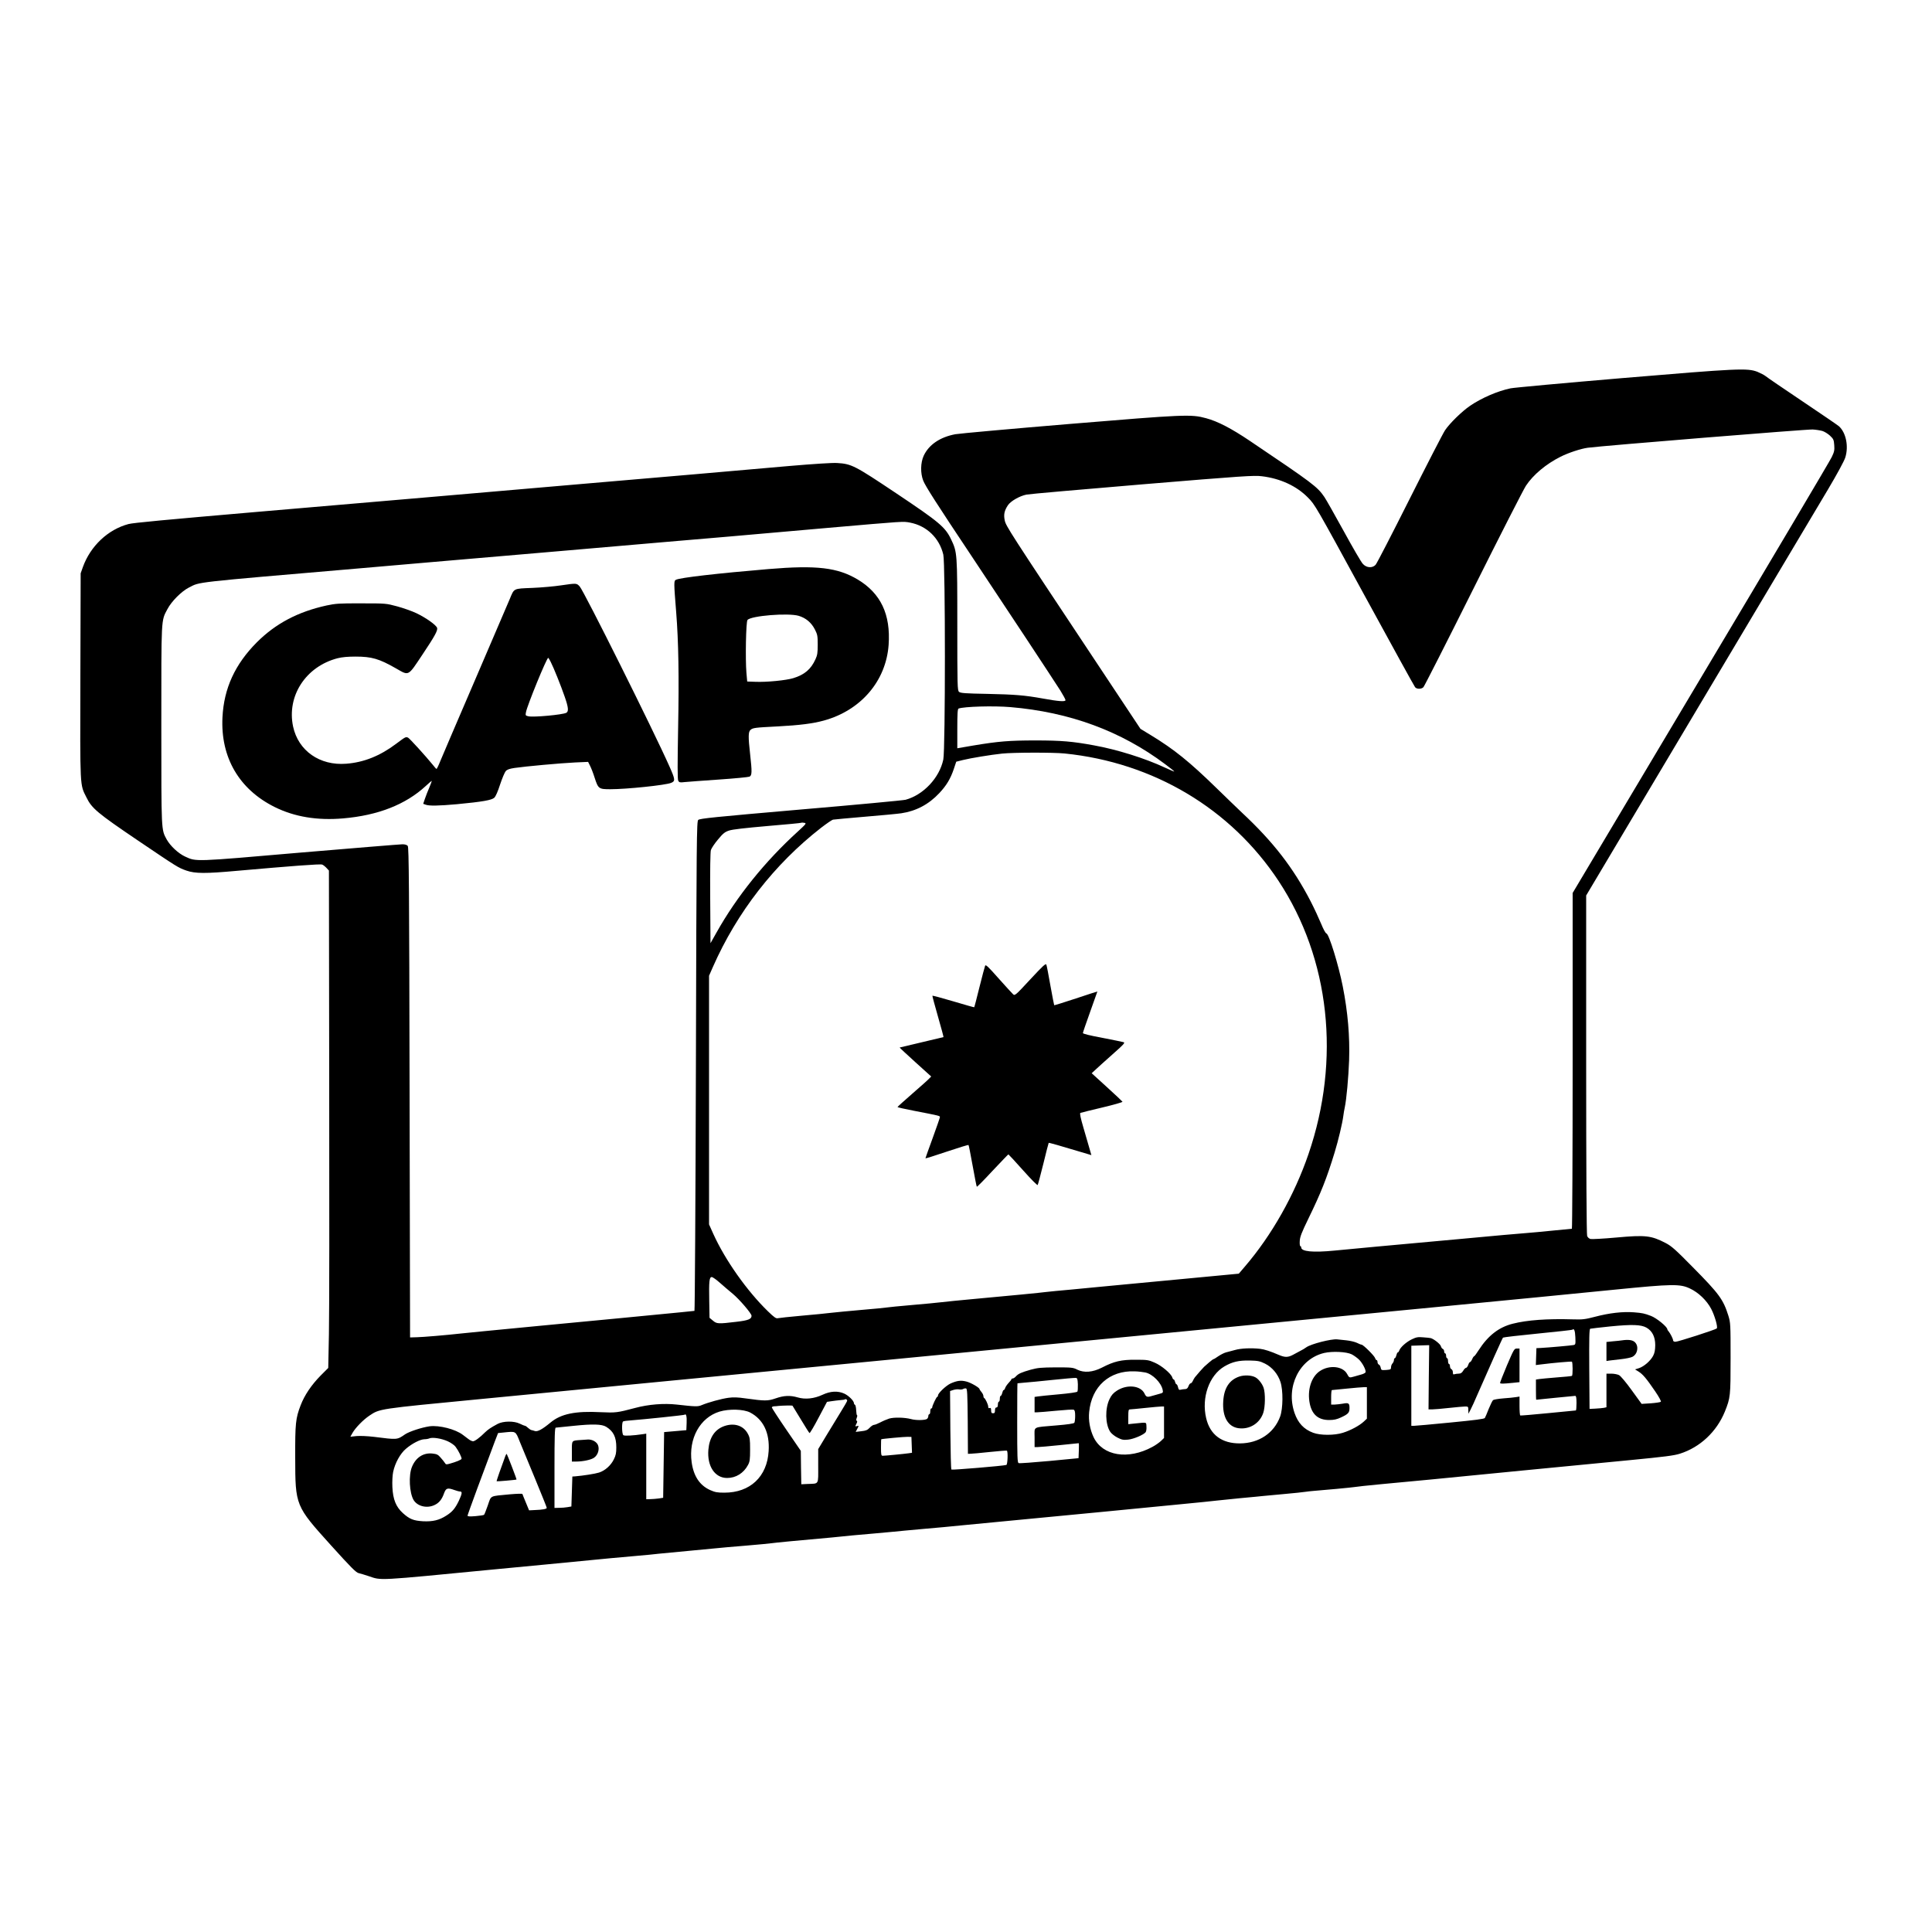 <?xml version="1.0" standalone="no"?>
<!DOCTYPE svg PUBLIC "-//W3C//DTD SVG 20010904//EN"
 "http://www.w3.org/TR/2001/REC-SVG-20010904/DTD/svg10.dtd">
<svg version="1.0" xmlns="http://www.w3.org/2000/svg"
 width="2000pt" height="2000pt" viewBox="0 0 2000 2000"
 preserveAspectRatio="xMidYMid meet">
<g transform="translate(0,2000) scale(0.1,-0.1)"
fill="#000000" stroke="none">
<path d="M16795 16086 c-605 -51 -1126 -99 -1158 -106 -134 -28 -296 -98 -418
-180 -86 -59 -211 -181 -260 -254 -22 -33 -188 -356 -369 -716 -181 -360 -338
-665 -350 -677 -33 -36 -95 -32 -132 10 -17 17 -106 171 -199 341 -93 169
-183 328 -199 351 -73 107 -120 142 -770 580 -193 130 -335 204 -456 236 -154
42 -220 39 -1414 -60 -602 -50 -1133 -98 -1180 -106 -160 -30 -275 -109 -328
-223 -33 -72 -35 -180 -5 -257 21 -55 140 -241 503 -785 330 -495 853 -1288
917 -1389 29 -47 53 -91 53 -99 0 -18 -71 -13 -235 17 -188 34 -291 42 -575
48 -228 4 -278 8 -292 21 -17 14 -18 60 -18 691 0 748 -1 754 -64 887 -61 128
-122 179 -566 476 -434 290 -464 306 -615 315 -49 3 -239 -9 -495 -31 -228
-20 -676 -59 -995 -87 -319 -27 -812 -70 -1095 -94 -485 -42 -2918 -252 -3430
-295 -929 -80 -1272 -112 -1320 -125 -212 -56 -394 -228 -472 -445 l-23 -65
-3 -1064 c-3 -1178 -6 -1117 63 -1256 55 -113 112 -161 533 -446 410 -277 416
-281 501 -311 92 -32 199 -32 521 -3 566 50 865 73 885 65 11 -4 31 -20 45
-35 l25 -27 3 -2221 c2 -1222 1 -2381 -3 -2575 l-7 -353 -80 -80 c-95 -97
-166 -202 -206 -307 -52 -135 -57 -187 -56 -542 1 -498 1 -498 372 -909 204
-226 259 -281 285 -286 18 -4 64 -18 103 -31 138 -46 65 -50 1314 71 140 13
377 36 525 50 149 14 358 34 465 45 107 11 301 29 430 40 129 11 251 23 270
26 19 2 161 16 315 30 154 15 291 28 305 29 14 2 138 13 275 24 138 12 261 23
275 26 20 4 302 31 620 59 25 2 70 7 100 10 30 4 181 18 335 31 154 14 298 27
320 30 22 2 121 11 220 20 99 8 268 24 375 35 107 11 389 38 625 60 237 22
612 59 835 80 223 22 569 56 770 75 201 19 383 38 405 41 22 3 132 14 245 25
113 10 221 21 240 23 19 2 116 11 215 20 99 9 198 19 220 23 22 3 54 7 70 8
109 8 414 37 435 41 14 3 140 17 280 30 140 13 370 35 510 48 140 14 370 37
510 50 140 14 347 34 460 45 349 34 927 90 1095 106 361 35 453 47 514 66 210
66 382 228 467 437 57 143 59 158 59 552 0 355 -1 367 -23 440 -53 168 -94
225 -369 503 -177 180 -219 217 -278 248 -152 79 -208 86 -515 58 -132 -12
-251 -18 -265 -15 -15 4 -30 17 -35 32 -6 16 -10 675 -10 1775 l0 1749 94 158
c51 86 578 972 1171 1967 593 996 1150 1931 1238 2078 95 160 167 293 179 330
37 116 8 259 -66 325 -11 10 -181 126 -376 257 -195 131 -367 248 -382 261
-15 12 -54 32 -85 45 -106 40 -196 36 -1398 -65z m2069 -547 c21 -6 57 -28 79
-48 37 -35 41 -43 45 -99 4 -52 0 -70 -26 -124 -16 -35 -626 -1064 -1356
-2287 l-1326 -2225 0 -1738 c0 -956 -4 -1738 -8 -1738 -4 0 -93 -9 -197 -19
-105 -11 -230 -22 -280 -26 -49 -3 -351 -30 -670 -60 -319 -29 -708 -65 -865
-79 -157 -15 -357 -33 -445 -42 -225 -22 -345 -10 -345 33 0 7 -4 13 -9 13 -5
0 -8 24 -6 53 2 43 19 87 90 233 130 267 188 412 271 684 38 124 80 301 90
378 3 26 10 66 15 88 18 86 38 306 45 489 8 246 -13 497 -66 765 -44 222 -142
540 -169 547 -9 2 -32 44 -55 101 -22 53 -70 157 -108 231 -180 348 -388 617
-713 920 -49 47 -166 159 -260 251 -281 274 -439 402 -679 548 l-110 67 -481
725 c-884 1331 -912 1375 -924 1433 -13 60 -4 101 33 157 28 42 119 95 192
110 27 6 567 53 1199 106 1045 87 1158 94 1237 84 192 -23 360 -101 477 -220
74 -74 79 -84 585 -1011 281 -515 517 -944 525 -953 17 -21 65 -21 86 0 9 9
242 467 517 1018 275 551 520 1031 544 1067 75 114 209 226 359 301 81 41 212
84 282 93 159 21 2279 193 2328 189 33 -2 77 -9 99 -15z m-9443 -949 c172 -33
303 -159 344 -331 22 -93 22 -2018 0 -2122 -40 -189 -205 -365 -390 -416 -22
-6 -510 -52 -1085 -101 -900 -78 -1047 -93 -1062 -108 -16 -16 -18 -168 -24
-2550 -4 -1392 -11 -2532 -15 -2532 -4 0 -69 -7 -145 -15 -77 -8 -355 -35
-619 -60 -264 -25 -642 -61 -840 -80 -198 -19 -454 -44 -570 -55 -115 -11
-228 -22 -250 -25 -141 -16 -391 -37 -450 -38 l-70 -2 -5 2536 c-4 2129 -7
2539 -19 2552 -8 11 -29 17 -55 17 -22 0 -497 -39 -1055 -86 -1111 -96 -1077
-95 -1195 -41 -70 32 -154 111 -191 178 -56 105 -55 68 -55 1179 0 1130 -3
1080 63 1204 42 81 146 185 223 224 120 60 9 48 1749 197 94 8 431 37 750 65
319 27 922 79 1340 115 418 36 913 79 1100 95 187 16 477 41 645 55 168 15
629 55 1025 90 805 70 782 69 856 55z m1039 -1910 c613 -52 1143 -247 1602
-591 54 -40 96 -74 94 -76 -1 -2 -45 17 -97 41 -205 96 -495 187 -734 230
-223 41 -338 51 -605 51 -272 0 -384 -9 -647 -53 l-163 -28 0 204 c0 153 3
204 13 207 56 21 363 30 537 15z m561 -480 c918 -93 1721 -571 2215 -1320 531
-805 645 -1849 309 -2828 -145 -423 -380 -839 -657 -1162 l-64 -75 -180 -17
c-98 -9 -298 -28 -444 -42 -146 -14 -389 -37 -540 -51 -151 -14 -288 -27 -305
-29 -16 -2 -133 -13 -260 -25 -126 -11 -248 -23 -270 -26 -40 -6 -380 -39
-775 -75 -118 -11 -253 -24 -300 -30 -47 -6 -188 -19 -315 -30 -126 -11 -241
-22 -255 -25 -14 -3 -131 -14 -260 -25 -129 -11 -271 -25 -315 -30 -44 -6
-181 -19 -305 -30 -124 -11 -235 -23 -247 -26 -19 -5 -38 8 -104 72 -217 211
-443 531 -565 801 l-44 98 0 1287 0 1287 39 89 c250 568 637 1066 1121 1443
56 43 111 81 123 84 12 2 159 16 327 30 168 14 339 30 380 36 153 23 283 91
393 208 75 80 116 148 151 251 l25 75 68 17 c79 20 292 55 408 67 118 12 527
13 646 1z m-2762 -808 c-340 -309 -633 -673 -842 -1046 l-62 -110 -3 464 c-2
298 1 478 7 500 6 19 39 69 74 110 52 63 71 78 114 92 34 12 168 27 398 47
191 16 349 31 351 34 3 2 16 2 30 -1 25 -4 20 -10 -67 -90z m-805 -4673 c37
-33 96 -83 130 -111 70 -58 196 -205 196 -229 0 -34 -34 -48 -155 -62 -191
-23 -205 -22 -245 12 l-35 29 -3 177 c-4 202 1 245 26 245 10 0 48 -27 86 -61z
m10039 -57 c89 -41 175 -124 221 -211 37 -71 71 -190 58 -203 -13 -13 -401
-138 -428 -138 -14 0 -24 6 -24 14 0 16 -29 73 -47 94 -7 7 -13 17 -13 21 0
26 -111 117 -170 139 -69 26 -88 30 -176 37 -115 9 -254 -7 -402 -46 -103 -27
-130 -30 -227 -27 -269 8 -476 -7 -625 -45 -144 -36 -256 -123 -353 -274 -22
-35 -43 -63 -47 -63 -4 0 -13 -13 -20 -30 -7 -16 -17 -30 -22 -30 -5 0 -14
-13 -19 -30 -6 -16 -16 -30 -23 -30 -6 0 -20 -13 -29 -30 -14 -22 -26 -30 -47
-30 -15 0 -35 -3 -44 -6 -12 -5 -16 0 -16 20 0 15 -7 29 -15 32 -8 4 -15 17
-15 30 0 13 -4 24 -10 24 -5 0 -10 14 -10 30 0 17 -4 30 -10 30 -5 0 -10 11
-10 25 0 14 -4 25 -10 25 -5 0 -10 9 -10 20 0 11 -6 23 -14 26 -8 3 -17 16
-20 28 -5 22 -75 77 -106 84 -8 2 -43 6 -77 8 -53 5 -71 2 -117 -20 -57 -27
-121 -84 -131 -117 -4 -11 -10 -19 -15 -19 -5 0 -11 -13 -15 -30 -4 -16 -11
-30 -16 -30 -5 0 -9 -9 -9 -19 0 -11 -7 -26 -15 -35 -8 -8 -15 -26 -15 -39 0
-23 -4 -25 -51 -29 -48 -3 -51 -2 -56 24 -3 15 -11 29 -19 32 -8 3 -14 15 -14
26 0 11 -4 20 -9 20 -5 0 -13 10 -16 21 -8 25 -123 139 -140 139 -6 0 -28 9
-48 19 -21 10 -70 22 -110 26 -39 4 -82 9 -95 10 -61 6 -269 -47 -319 -82 -15
-11 -41 -27 -58 -35 -16 -9 -52 -28 -80 -43 -53 -28 -84 -28 -149 0 -83 36
-147 57 -192 62 -88 10 -198 6 -259 -12 -33 -9 -75 -20 -94 -25 -19 -5 -54
-23 -78 -39 -24 -17 -47 -31 -51 -31 -4 0 -25 -16 -47 -35 -22 -20 -44 -39
-50 -44 -9 -8 -73 -80 -95 -108 -6 -7 -15 -24 -22 -38 -6 -14 -16 -25 -22 -25
-7 0 -17 -13 -23 -30 -8 -21 -18 -30 -35 -30 -12 0 -33 -3 -45 -6 -17 -5 -22
0 -28 25 -4 17 -11 31 -16 31 -5 0 -11 11 -15 25 -3 14 -10 25 -14 25 -5 0
-12 10 -15 22 -13 39 -111 122 -182 152 -63 28 -77 30 -198 30 -147 1 -222
-16 -349 -82 -95 -48 -183 -55 -253 -21 -45 23 -59 24 -223 24 -153 -1 -186
-4 -260 -24 -98 -28 -128 -41 -154 -70 -11 -12 -25 -21 -33 -21 -7 0 -13 -4
-13 -8 0 -5 -13 -21 -29 -38 -15 -16 -31 -39 -35 -51 -4 -13 -11 -23 -16 -23
-5 0 -11 -13 -15 -30 -4 -16 -11 -30 -16 -30 -5 0 -9 -13 -9 -30 0 -16 -4 -30
-10 -30 -5 0 -10 -13 -10 -30 0 -20 -5 -30 -15 -30 -10 0 -15 -10 -15 -30 0
-23 -4 -30 -20 -30 -16 0 -20 7 -20 30 0 22 -4 28 -15 24 -10 -4 -15 0 -15 14
0 22 -30 85 -42 90 -5 2 -8 12 -8 21 0 10 -9 28 -20 41 -11 13 -20 26 -20 30
0 15 -91 68 -138 79 -56 14 -94 9 -162 -21 -47 -22 -130 -100 -130 -124 0 -8
-4 -14 -8 -14 -8 0 -52 -92 -52 -110 0 -6 -4 -10 -10 -10 -5 0 -10 -13 -10
-30 0 -16 -4 -30 -10 -30 -5 0 -10 -8 -10 -19 0 -10 -6 -23 -13 -29 -18 -15
-115 -17 -167 -2 -64 17 -174 20 -225 5 -24 -8 -65 -25 -91 -39 -27 -14 -57
-26 -66 -26 -9 0 -30 -13 -45 -30 -23 -24 -39 -31 -87 -36 l-58 -7 17 33 c17
32 17 33 -4 27 -19 -5 -20 -4 -6 23 10 18 11 30 4 32 -7 2 -7 12 0 31 6 15 7
27 3 27 -4 0 -8 24 -9 52 -1 29 -7 54 -13 56 -5 2 -10 9 -10 16 0 24 -54 78
-99 99 -68 31 -144 27 -227 -12 -86 -40 -178 -50 -256 -27 -79 23 -143 20
-229 -10 -82 -28 -110 -28 -312 0 -82 12 -125 13 -177 6 -74 -10 -210 -48
-274 -75 -42 -18 -64 -17 -261 5 -133 15 -293 2 -430 -35 -185 -49 -201 -51
-355 -44 -264 14 -413 -17 -521 -107 -84 -70 -134 -97 -162 -88 -12 4 -28 9
-36 10 -7 1 -23 12 -35 23 -12 12 -26 21 -31 21 -5 0 -29 10 -54 22 -60 30
-172 28 -229 -2 -74 -40 -97 -56 -128 -85 -58 -58 -109 -95 -127 -95 -10 0
-32 10 -48 23 -16 12 -42 31 -57 43 -76 59 -245 102 -345 89 -82 -12 -207 -53
-252 -82 -86 -59 -78 -58 -325 -27 -68 8 -141 11 -179 8 l-64 -7 23 41 c30 52
110 135 175 178 106 71 89 69 1140 170 1669 161 1933 187 5130 494 1716 165
3797 366 4625 445 828 80 1728 167 2000 195 592 59 671 60 773 12z m-450 -405
c61 -34 92 -96 92 -182 -1 -52 -6 -80 -22 -111 -28 -52 -93 -109 -146 -127
l-41 -13 37 -23 c43 -27 80 -70 172 -205 40 -59 63 -102 58 -107 -5 -5 -52
-12 -104 -16 l-95 -6 -103 142 c-60 83 -114 147 -131 156 -16 8 -52 15 -80 15
l-50 0 0 -174 0 -174 -27 -6 c-16 -3 -55 -6 -88 -8 l-60 -3 -3 413 c-2 325 0
413 10 417 7 2 101 13 208 24 223 22 317 19 373 -12z m-735 -100 c3 -73 2 -77
-20 -81 -24 -5 -261 -26 -338 -30 l-45 -2 -3 -88 -3 -87 48 6 c134 17 318 33
325 29 10 -7 10 -141 1 -147 -5 -3 -75 -10 -158 -16 -82 -7 -165 -14 -182 -17
l-33 -5 0 -104 c0 -58 1 -105 3 -105 2 0 90 9 197 20 107 11 200 20 207 20 9
0 13 -20 13 -75 0 -41 -3 -75 -7 -76 -5 0 -134 -13 -288 -28 -154 -15 -283
-26 -287 -24 -5 2 -8 47 -8 100 l0 96 -37 -6 c-21 -4 -80 -9 -131 -13 -50 -4
-98 -12 -106 -18 -7 -6 -27 -47 -45 -91 -17 -44 -35 -86 -40 -94 -6 -10 -101
-22 -357 -47 -192 -19 -361 -34 -376 -34 l-28 0 0 414 0 415 28 1 c15 1 56 2
92 3 l65 2 -4 -332 -3 -333 38 0 c22 0 100 7 174 15 74 8 150 15 168 15 30 0
32 -2 32 -37 l1 -38 21 40 c12 22 45 94 73 160 120 275 257 581 264 588 5 4
167 23 361 42 194 19 355 37 358 40 17 17 27 -10 30 -78z m-2315 -177 c23 -12
56 -36 74 -53 36 -34 77 -112 69 -133 -3 -7 -24 -18 -48 -24 -24 -6 -57 -16
-74 -21 -45 -13 -48 -12 -69 28 -44 81 -184 96 -283 29 -89 -60 -132 -199
-103 -338 24 -113 89 -168 201 -168 49 0 79 7 120 26 78 36 90 50 90 99 0 50
-10 56 -71 44 -24 -4 -61 -8 -81 -9 l-38 0 0 75 c0 41 3 75 8 75 4 0 72 7 152
15 80 8 160 15 178 15 l32 0 0 -163 0 -163 -32 -30 c-45 -42 -136 -91 -216
-116 -88 -28 -233 -28 -308 0 -97 36 -157 101 -193 205 -93 270 50 560 306
621 87 20 232 13 286 -14z m-898 -96 c74 -37 133 -107 160 -189 29 -87 27
-276 -3 -359 -63 -171 -219 -276 -414 -278 -189 -2 -312 89 -352 262 -50 212
31 442 189 535 82 48 150 63 260 61 88 -2 107 -6 160 -32z m-1238 -92 c75 -16
164 -106 179 -180 6 -29 4 -31 -37 -42 -24 -6 -58 -16 -75 -21 -49 -15 -59
-11 -76 25 -40 83 -179 98 -284 31 -39 -25 -58 -46 -78 -88 -48 -98 -45 -261
7 -339 12 -18 45 -45 75 -60 45 -23 61 -26 110 -21 57 6 157 48 181 76 7 9 11
34 9 59 -3 48 9 45 -120 32 l-68 -7 0 77 c0 66 2 76 18 76 9 0 80 7 157 15 77
8 152 15 168 15 l27 0 0 -163 0 -163 -32 -31 c-18 -17 -58 -45 -88 -61 -252
-137 -516 -94 -609 100 -38 81 -55 174 -46 261 25 265 211 431 470 421 39 -1
89 -7 112 -12z m-699 -122 c1 -36 -1 -70 -5 -76 -5 -7 -83 -18 -193 -28 -102
-9 -200 -19 -217 -22 l-33 -5 0 -79 0 -80 28 0 c15 0 102 7 194 16 91 9 174
14 182 11 12 -5 16 -21 16 -64 0 -32 -4 -64 -8 -71 -6 -9 -67 -18 -188 -28
-252 -22 -224 -6 -224 -124 l0 -100 33 0 c18 0 120 9 227 20 107 11 196 20
197 20 2 0 3 -35 1 -77 l-3 -78 -302 -29 c-167 -15 -310 -26 -318 -22 -13 5
-15 58 -15 416 0 225 1 410 3 410 1 1 34 3 72 7 39 3 169 15 290 28 121 13
229 22 240 21 18 -1 20 -9 23 -66z m-1140 -383 l2 -337 28 1 c15 0 104 8 197
18 94 10 173 16 178 14 13 -7 8 -143 -5 -148 -31 -10 -563 -54 -569 -48 -5 5
-9 189 -11 411 l-3 402 33 11 c19 6 46 9 61 6 15 -3 33 -1 41 4 8 5 22 8 30 6
13 -2 15 -49 18 -340z m-1248 213 c0 -5 -30 -58 -67 -117 -36 -60 -104 -170
-150 -246 l-83 -138 0 -174 c0 -200 11 -182 -110 -187 l-65 -3 -3 173 -2 173
-150 219 c-83 121 -150 225 -150 230 0 6 10 11 23 12 12 0 33 2 47 4 39 4 142
6 144 2 2 -2 40 -65 86 -141 45 -75 86 -140 90 -142 4 -3 47 69 94 159 l87
164 47 7 c26 4 67 9 91 11 23 1 45 5 48 8 8 7 23 -3 23 -14z m-1005 -122 c137
-72 204 -210 192 -400 -16 -265 -192 -430 -458 -430 -73 0 -96 4 -148 27 -108
49 -171 144 -191 288 -34 244 86 462 288 524 100 30 248 26 317 -9z m-657
-109 l-3 -74 -115 -10 -115 -10 -5 -340 -5 -340 -45 -7 c-25 -3 -64 -7 -87 -7
l-43 -1 0 339 0 340 -32 -5 c-108 -16 -194 -20 -205 -11 -16 12 -18 133 -3
142 6 4 41 9 78 11 142 11 555 54 560 59 15 15 23 -19 20 -86z m-833 -39 c75
-46 105 -106 105 -213 0 -59 -5 -83 -26 -125 -31 -63 -91 -116 -153 -136 -41
-13 -164 -32 -246 -39 l-30 -2 -5 -155 -5 -155 -40 -7 c-22 -4 -61 -7 -87 -7
l-48 -1 0 415 c0 325 3 415 13 416 6 0 91 9 187 19 194 20 290 18 335 -10z
m-894 -155 c22 -55 94 -229 160 -387 65 -158 119 -291 119 -297 0 -12 -42 -20
-124 -23 l-59 -3 -33 80 c-18 44 -35 84 -36 89 -2 5 -58 3 -128 -3 -217 -21
-193 -8 -230 -114 -18 -51 -35 -95 -39 -98 -3 -4 -43 -10 -88 -14 -61 -5 -83
-3 -83 5 0 10 165 458 283 770 l33 85 59 6 c128 13 121 17 166 -96z m4057 -32
l3 -82 -33 -5 c-40 -6 -246 -26 -270 -26 -16 0 -18 11 -18 85 0 47 1 85 3 86
12 5 241 26 272 25 l40 -1 3 -82z m-4803 37 c33 -15 70 -41 81 -57 31 -41 66
-113 62 -125 -4 -10 -54 -31 -122 -50 -35 -10 -41 -9 -50 7 -6 10 -26 35 -44
55 -27 32 -40 38 -85 43 -94 10 -172 -40 -212 -137 -37 -88 -27 -271 17 -345
40 -64 136 -88 214 -52 49 22 78 58 101 123 20 54 35 59 108 33 22 -8 48 -15
58 -15 24 0 21 -23 -13 -96 -38 -79 -67 -114 -129 -153 -74 -48 -141 -64 -242
-59 -99 6 -139 22 -208 84 -72 65 -103 142 -109 269 -3 58 1 125 8 158 19 91
73 190 133 240 63 54 147 97 190 98 18 0 41 4 52 9 33 14 126 -1 190 -30z"/>
<path d="M7955 14109 c-524 -44 -918 -89 -958 -111 -22 -11 -22 -26 3 -338 24
-303 30 -664 20 -1189 -7 -384 -7 -538 1 -553 10 -18 17 -20 67 -14 32 3 190
15 352 26 162 11 305 25 318 30 27 12 28 47 7 235 -20 176 -19 228 3 248 25
23 45 25 277 37 233 12 371 30 484 61 384 106 643 410 670 783 22 316 -81 533
-320 677 -208 124 -425 150 -924 108z m313 -484 c74 -22 131 -70 167 -140 27
-53 30 -67 30 -159 0 -84 -4 -109 -23 -150 -47 -104 -113 -160 -229 -196 -75
-23 -277 -43 -393 -38 l-85 3 -8 90 c-12 140 -5 529 11 547 36 44 421 75 530
43z"/>
<path d="M5805 13940 c-66 -10 -198 -22 -294 -26 -200 -8 -187 -2 -234 -115
-17 -41 -178 -417 -359 -837 -181 -420 -343 -799 -361 -843 -17 -43 -35 -79
-38 -79 -3 0 -21 19 -39 43 -68 84 -241 275 -256 281 -25 10 -26 9 -125 -65
-167 -125 -333 -191 -514 -205 -275 -22 -497 134 -551 385 -67 317 132 622
461 707 48 12 106 17 185 17 168 0 244 -22 419 -122 137 -78 121 -87 275 144
127 190 159 249 151 275 -10 30 -114 104 -214 152 -46 22 -137 54 -200 71
-115 31 -118 31 -371 31 -229 1 -266 -2 -360 -22 -296 -65 -527 -187 -721
-381 -226 -227 -341 -476 -356 -776 -21 -415 172 -747 542 -930 204 -101 439
-140 707 -117 361 31 647 143 856 336 34 32 62 55 62 52 0 -4 -12 -35 -26 -69
-15 -34 -35 -86 -45 -115 l-18 -53 25 -9 c36 -14 136 -12 325 5 263 25 359 42
386 67 14 13 37 65 60 137 21 63 47 125 58 138 15 17 38 25 90 33 115 17 480
50 627 57 l136 6 20 -40 c11 -21 33 -77 47 -122 38 -117 43 -121 163 -121 168
0 573 42 630 66 44 18 42 35 -17 168 -165 372 -887 1819 -930 1865 -33 35 -30
35 -196 11z m-105 -790 c32 -62 109 -255 146 -363 39 -112 42 -152 16 -166
-38 -20 -338 -48 -392 -36 -30 7 -32 9 -25 43 12 68 214 562 230 562 3 0 14
-18 25 -40z"/>
<path d="M10665 9861 c-151 -163 -159 -170 -177 -154 -10 9 -78 83 -151 165
-107 121 -133 146 -139 131 -4 -10 -31 -110 -59 -223 -28 -113 -52 -206 -54
-207 -1 -2 -98 26 -216 61 -118 35 -215 61 -217 58 -1 -4 25 -101 58 -216 33
-115 59 -211 57 -212 -1 -1 -103 -25 -227 -54 -124 -29 -226 -53 -227 -54 -2
-1 72 -69 162 -151 l165 -149 -20 -20 c-10 -12 -89 -82 -174 -156 -85 -74
-155 -137 -155 -140 -1 -3 77 -21 172 -39 264 -51 267 -52 267 -65 0 -7 -34
-104 -75 -217 -41 -112 -75 -207 -75 -210 0 -3 99 28 220 69 122 41 223 72
226 69 3 -2 22 -100 43 -216 21 -116 40 -214 43 -216 3 -3 76 71 163 165 88
93 161 170 164 170 3 -1 71 -74 151 -164 83 -93 148 -159 152 -153 4 6 30 106
59 221 28 116 53 213 55 215 3 3 100 -24 396 -113 l46 -14 -19 66 c-10 37 -39
135 -63 217 -30 101 -40 151 -32 154 6 3 108 28 226 56 118 28 213 55 210 60
-3 5 -76 74 -162 152 l-157 143 52 48 c29 26 54 49 57 52 3 3 58 52 123 110
95 84 115 105 100 111 -10 3 -109 24 -220 45 -129 24 -203 42 -203 50 0 6 34
105 75 219 41 114 75 209 75 211 0 1 -100 -31 -222 -72 -122 -40 -223 -72
-225 -70 -2 2 -19 93 -39 202 -19 110 -38 207 -42 218 -7 15 -34 -10 -167
-153z"/>
<path d="M16785 6124 c-11 -2 -50 -6 -87 -9 l-68 -7 0 -98 0 -99 33 5 c17 2
71 8 119 14 48 5 100 16 116 24 55 28 69 109 27 151 -24 24 -68 30 -140 19z"/>
<path d="M15600 5866 c-40 -96 -73 -178 -71 -183 2 -9 32 -8 134 2 l67 7 0
174 0 174 -28 0 c-26 0 -31 -8 -102 -174z"/>
<path d="M12829 5750 c-103 -35 -158 -119 -166 -255 -11 -162 49 -266 160
-280 113 -14 217 50 254 158 21 62 23 204 4 260 -14 42 -53 92 -85 109 -40 22
-114 26 -167 8z"/>
<path d="M7500 5238 c-99 -34 -156 -117 -167 -246 -14 -170 67 -292 194 -292
91 0 171 50 216 134 19 35 22 57 22 161 0 106 -3 125 -23 162 -45 85 -139 116
-242 81z"/>
<path d="M6010 5093 c-95 -7 -90 0 -90 -118 l0 -105 43 0 c72 0 156 18 187 40
40 28 58 87 40 131 -15 35 -62 60 -107 57 -15 -1 -48 -3 -73 -5z"/>
<path d="M5232 4929 c-43 -115 -94 -261 -91 -263 4 -3 202 14 206 18 3 3 -95
257 -101 264 -3 3 -9 -6 -14 -19z"/>
</g>
</svg>
